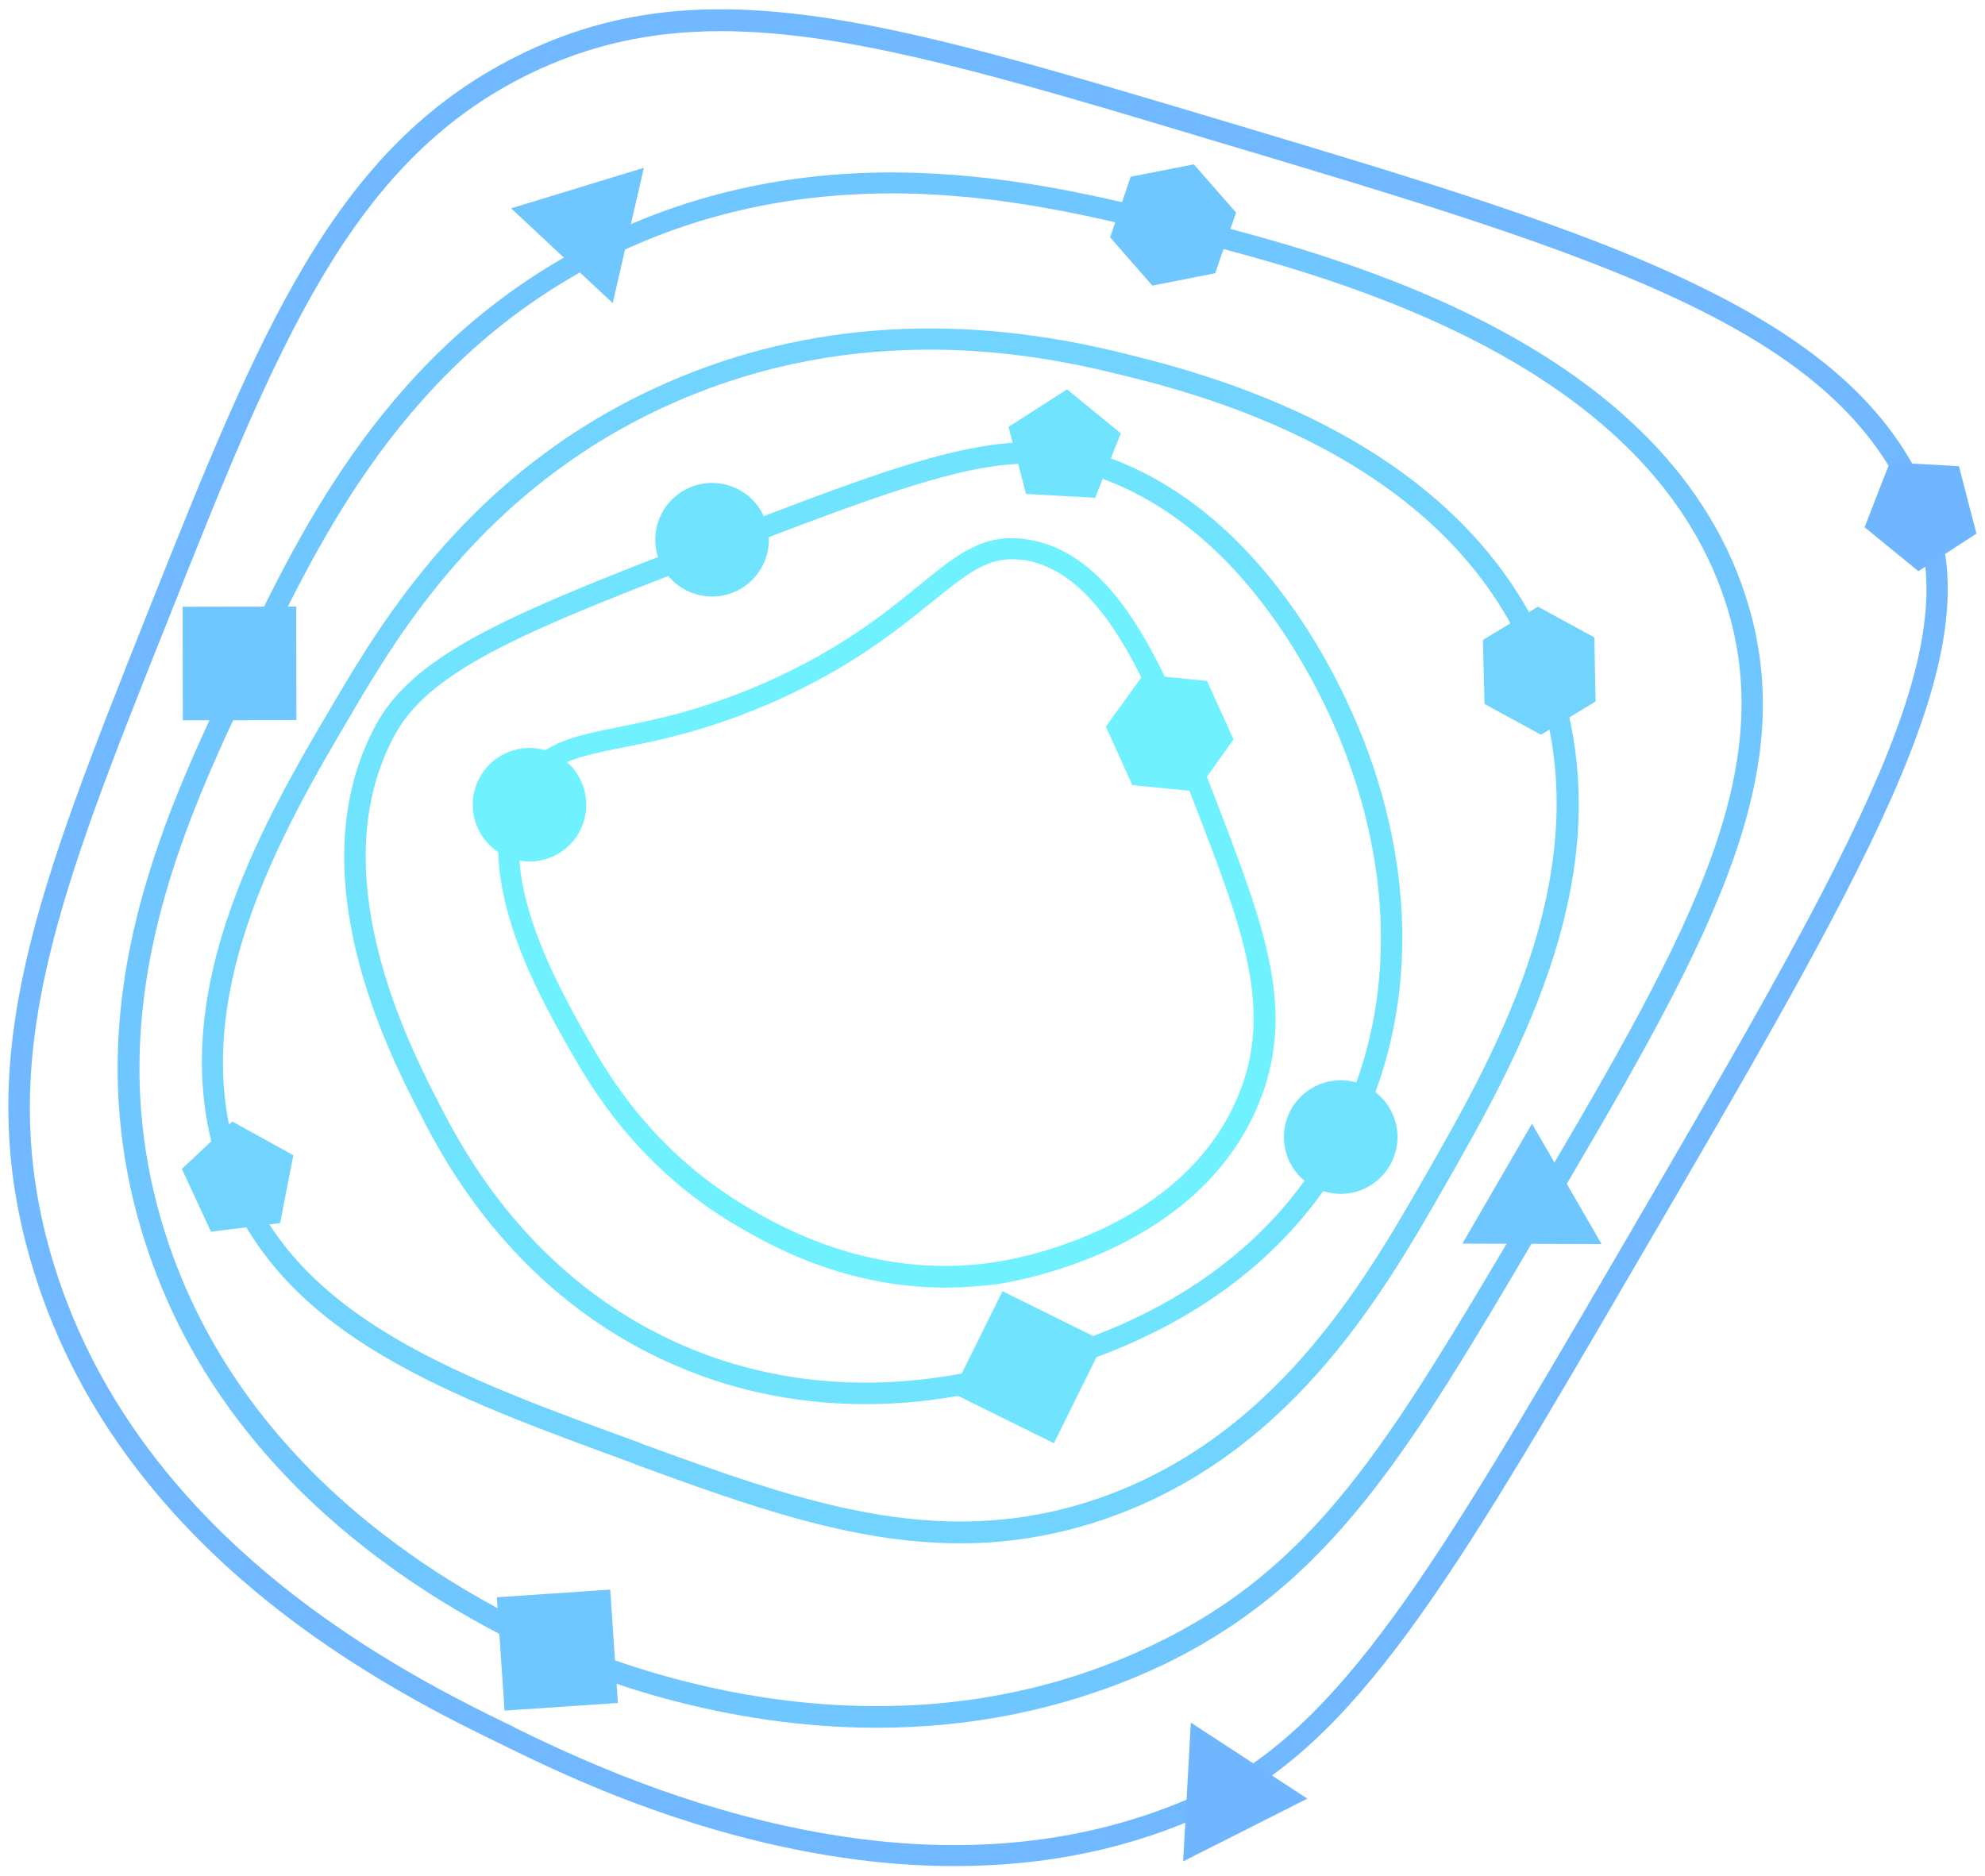 <?xml version="1.0" encoding="utf-8"?>
<!-- Generator: Adobe Illustrator 19.2.1, SVG Export Plug-In . SVG Version: 6.00 Build 0)  -->
<!DOCTYPE svg PUBLIC "-//W3C//DTD SVG 1.1//EN" "http://www.w3.org/Graphics/SVG/1.1/DTD/svg11.dtd">
<svg version="1.1" id="Layer_1" xmlns="http://www.w3.org/2000/svg" xmlns:xlink="http://www.w3.org/1999/xlink" x="0px" y="0px"
	 viewBox="0 0 464.9 439.4" style="enable-background:new 0 0 464.9 439.4;" xml:space="preserve">
<style type="text/css">
	.st0{fill:#70F1FF;}
	.st1{fill:#70E3FF;}
	.st2{fill:#70D4FF;}
	.st3{fill:#70C6FF;}
	.st4{fill:#70B8FF;}
	.st5{fill:#70B6FF;}
</style>
<g>
	<title>devmap--bg--full</title>
	<g>
		<path class="st0" d="M221.3,301.6c-24.1,0-42.1-10.6-48.6-14.4c-23.6-13.8-34.7-33.3-38.9-40.7c-7.5-13-24.9-43.5-13.1-63.5
			c5.3-8.9,13.2-10.5,24.2-12.7c9-1.8,20.2-4.1,35.2-10.8c17.3-7.8,27.2-15.9,35.2-22.4c8.8-7.2,15.2-12.5,25.6-10.7h0
			c21.8,3.6,33,32.7,43.8,60.8c11.5,30,19.2,49.7,9.9,71.8c-13.8,32.7-52.7,40.4-60.4,41.7C229.7,301.3,225.4,301.6,221.3,301.6z
			 M237,131c-6.4,0-11,3.8-18.6,9.9c-7.8,6.3-18.4,15-36.3,23.1c-15.5,6.9-27.5,9.4-36.3,11.1c-10.8,2.2-16.8,3.4-20.9,10.3
			c-10.4,17.5,6.1,46.2,13.1,58.5c4,7,14.6,25.7,37.1,38.9c7.3,4.3,29.5,17.3,58.2,12.8c7.2-1.1,43.8-8.4,56.6-38.7
			c8.5-20.2,1.2-39.2-9.9-68c-10.3-26.8-21-54.5-40-57.7h0C239,131.1,238,131,237,131z"/>
	</g>
	<g>
		<path class="st1" d="M202.7,328.9c-13.3,0-28.7-2.2-44.6-9.1c-37.7-16.3-54.2-48.2-59.6-58.7c-7.3-14.1-29.4-56.9-10.3-91.6
			c9.5-17.2,34-26.7,78.7-44c42.1-16.2,65.2-25.2,84.3-20.8c18.3,4.2,34.5,15.4,48.2,33.1c10.8,13.9,17.1,28.3,20,35.6
			c13.1,33.9,11.9,67.9-3.3,95.7c-21,38.4-59.7,49.4-74.2,53.6C235.3,324.7,220.9,328.9,202.7,328.9z M240.8,108.6
			c-15.4,0-35.6,7.5-72.1,21.6c-43.6,16.8-67.5,26.1-76.1,41.7c-17.8,32.3,3.4,73.4,10.4,86.9c5.2,10.1,21,40.8,57.1,56.4
			c36.1,15.6,69.4,6,80.4,2.8c14-4,51.2-14.7,71.2-51.2c14.5-26.5,15.6-59,3-91.5c-5.1-13.1-24.6-56.4-64.7-65.6l0,0
			C247.1,109,244,108.6,240.8,108.6z"/>
	</g>
	<g>
		<path class="st2" d="M224.9,361.5c-25.3,0-49.6-8.8-76.4-18.6l-0.1-0.1c-43.8-16-81.6-29.8-95.8-65.7
			c-16.4-41.4,8.9-84.3,25.7-112.7l0.1-0.2c11-18.5,31.4-53.1,74.8-73.2c32.5-15.1,68.6-18,107.2-8.9h0c20.4,4.9,82.6,19.7,103.2,73
			c18.2,47-8.1,92.7-25.4,123c-14.6,25.5-36.7,64-81.5,78.4C245.8,360,235.2,361.5,224.9,361.5z M217.7,81.9
			c-22,0-42.9,4.5-62.5,13.6c-42,19.5-61.9,53.1-72.6,71.2l-0.1,0.2c-16.3,27.6-40.8,69.2-25.4,108.3c13.4,33.8,50.2,47.3,92.9,62.8
			l0.1,0.1c37,13.5,69,25.1,105,13.6c42.9-13.8,64.4-51.3,78.6-76.1c16.9-29.5,42.4-74,25.1-118.8C339.2,106,279,91.7,259.2,87l0,0
			C245,83.6,231.2,81.9,217.7,81.9z"/>
	</g>
	<g>
		<path class="st3" d="M205.4,404.7c-36.2,0-65.8-11.5-77.1-16.5c-28.8-12.9-79.7-43.4-96-102.9C18,233.1,39,189.4,55.9,154.3
			c14.9-31,35.2-73.3,82.7-97.5c53.1-27.1,105.2-14.2,136.4-6.5l-0.6,2.4l0.6-2.4c34.1,8.4,114,28.2,133.8,89.2
			c14,43.1-9.5,83-48.5,149.1c-30.4,51.6-48.7,82.7-88.6,101.7C248.9,400.9,226.1,404.7,205.4,404.7z M208.9,45.3
			c-21.3,0-44.6,3.9-68,15.8c-46,23.5-65.9,64.9-80.4,95.2c-16.5,34.4-37.1,77.2-23.3,127.5c15.8,57.6,65.2,87.2,93.2,99.7
			c17.3,7.8,78.5,30.9,139.2,2C308,367.3,325,338.4,356,286c38.3-64.9,61.4-104.1,48.1-145c-19-58.4-97-77.6-130.3-85.9l0,0
			C257.1,51,234.4,45.3,208.9,45.3z"/>
	</g>
	<g>
		<path class="st4" d="M223.6,437.1c-12.9,0-26.3-1.5-40.2-4.5c-29.8-6.4-53.5-17.9-64.9-23.5l-0.2-0.1
			C93.3,396.9,26.9,364.6,7,294.7c-13.6-47.8,1.9-86.6,27.5-151C60.7,78,78,34.5,121.4,13l0,0c42.9-21.3,85.7-8.4,163.4,14.8
			c47.1,14.1,84.4,25.2,112.7,39c31,15,48.3,31.8,56,54.4c11.8,34.4-16.1,82.1-71.7,177.3c-41.5,71.2-64.4,110.4-98.6,126
			C265,433,245.1,437.1,223.6,437.1z M168.8,7.3c-16.1,0-30.7,3.1-45.2,10.2l0,0C81.9,38.1,64.9,80.9,39.2,145.6
			C13.9,209-1.3,247.2,11.8,293.4c19.3,67.7,84.2,99.3,108.7,111.2l0.1,0.1c11.3,5.5,34.7,16.8,63.9,23.1c36,7.8,68.5,5.2,96.7-7.7
			c32.7-15,55.3-53.7,96.3-124c54.8-93.9,82.3-141,71.3-173.2c-15.5-45.4-72-62.3-165.4-90.2C233.8,17.8,198.6,7.3,168.8,7.3z"/>
	</g>
	<g>
		<polygon class="st0" points="259,170.2 267.8,158 282.7,159.5 288.9,173.2 280.2,185.4 265.2,183.9 		"/>
	</g>
	<g>
		<polygon class="st2" points="373.4,149.3 373.7,164.3 360.9,172.1 347.7,164.9 347.3,149.9 360.2,142.1 		"/>
	</g>
	<g>
		<polygon class="st3" points="269.9,66.9 260,55.6 264.8,41.4 279.6,38.5 289.5,49.8 284.6,64 		"/>
	</g>
	<g>
		
			<rect x="227.7" y="306.9" transform="matrix(0.443 -0.896 0.896 0.443 -152.855 394.337)" class="st1" width="26.6" height="26.6"/>
	</g>
	<g>
		
			<rect x="42.8" y="142.1" transform="matrix(1 -1.570794e-03 1.570794e-03 1 -0.244 8.826876e-02)" class="st3" width="26.6" height="26.6"/>
	</g>
	<g>
		
			<rect x="117.2" y="373.1" transform="matrix(0.998 -6.766703e-02 6.766703e-02 0.998 -25.844 9.717)" class="st3" width="26.6" height="26.6"/>
	</g>
	<g>
		<polygon class="st3" points="150.8,39.3 143.5,71 119.7,48.8 		"/>
	</g>
	<g>
		<polygon class="st3" points="375.1,291.4 342.5,291.3 358.8,263.2 		"/>
	</g>
	<g>
		<polygon class="st5" points="306.2,421.3 277.1,436 278.9,403.5 		"/>
	</g>
	<g>
		<polygon class="st5" points="442.6,108.3 458.8,109.2 462.9,125 449.3,133.8 436.7,123.5 		"/>
	</g>
	<g>
		<polygon class="st1" points="249.9,91.2 262.5,101.5 256.5,116.6 240.3,115.7 236.2,100 		"/>
	</g>
	<g>
		<polygon class="st2" points="68.7,270.6 65.6,286.5 49.4,288.5 42.6,273.8 54.4,262.7 		"/>
	</g>
	<g>
		
			<ellipse transform="matrix(0.409 -0.912 0.912 0.409 -98.566 224.624)" class="st0" cx="124.1" cy="188.4" rx="13.3" ry="13.3"/>
	</g>
	<g>
		
			<ellipse transform="matrix(0.841 -0.541 0.541 0.841 -41.943 110.276)" class="st1" cx="166.8" cy="126.5" rx="13.3" ry="13.3"/>
	</g>
	<g>
		
			<ellipse transform="matrix(0.733 -0.68 0.68 0.733 -97.318 284.729)" class="st1" cx="314.1" cy="266.3" rx="13.3" ry="13.3"/>
	</g>
</g>
</svg>
